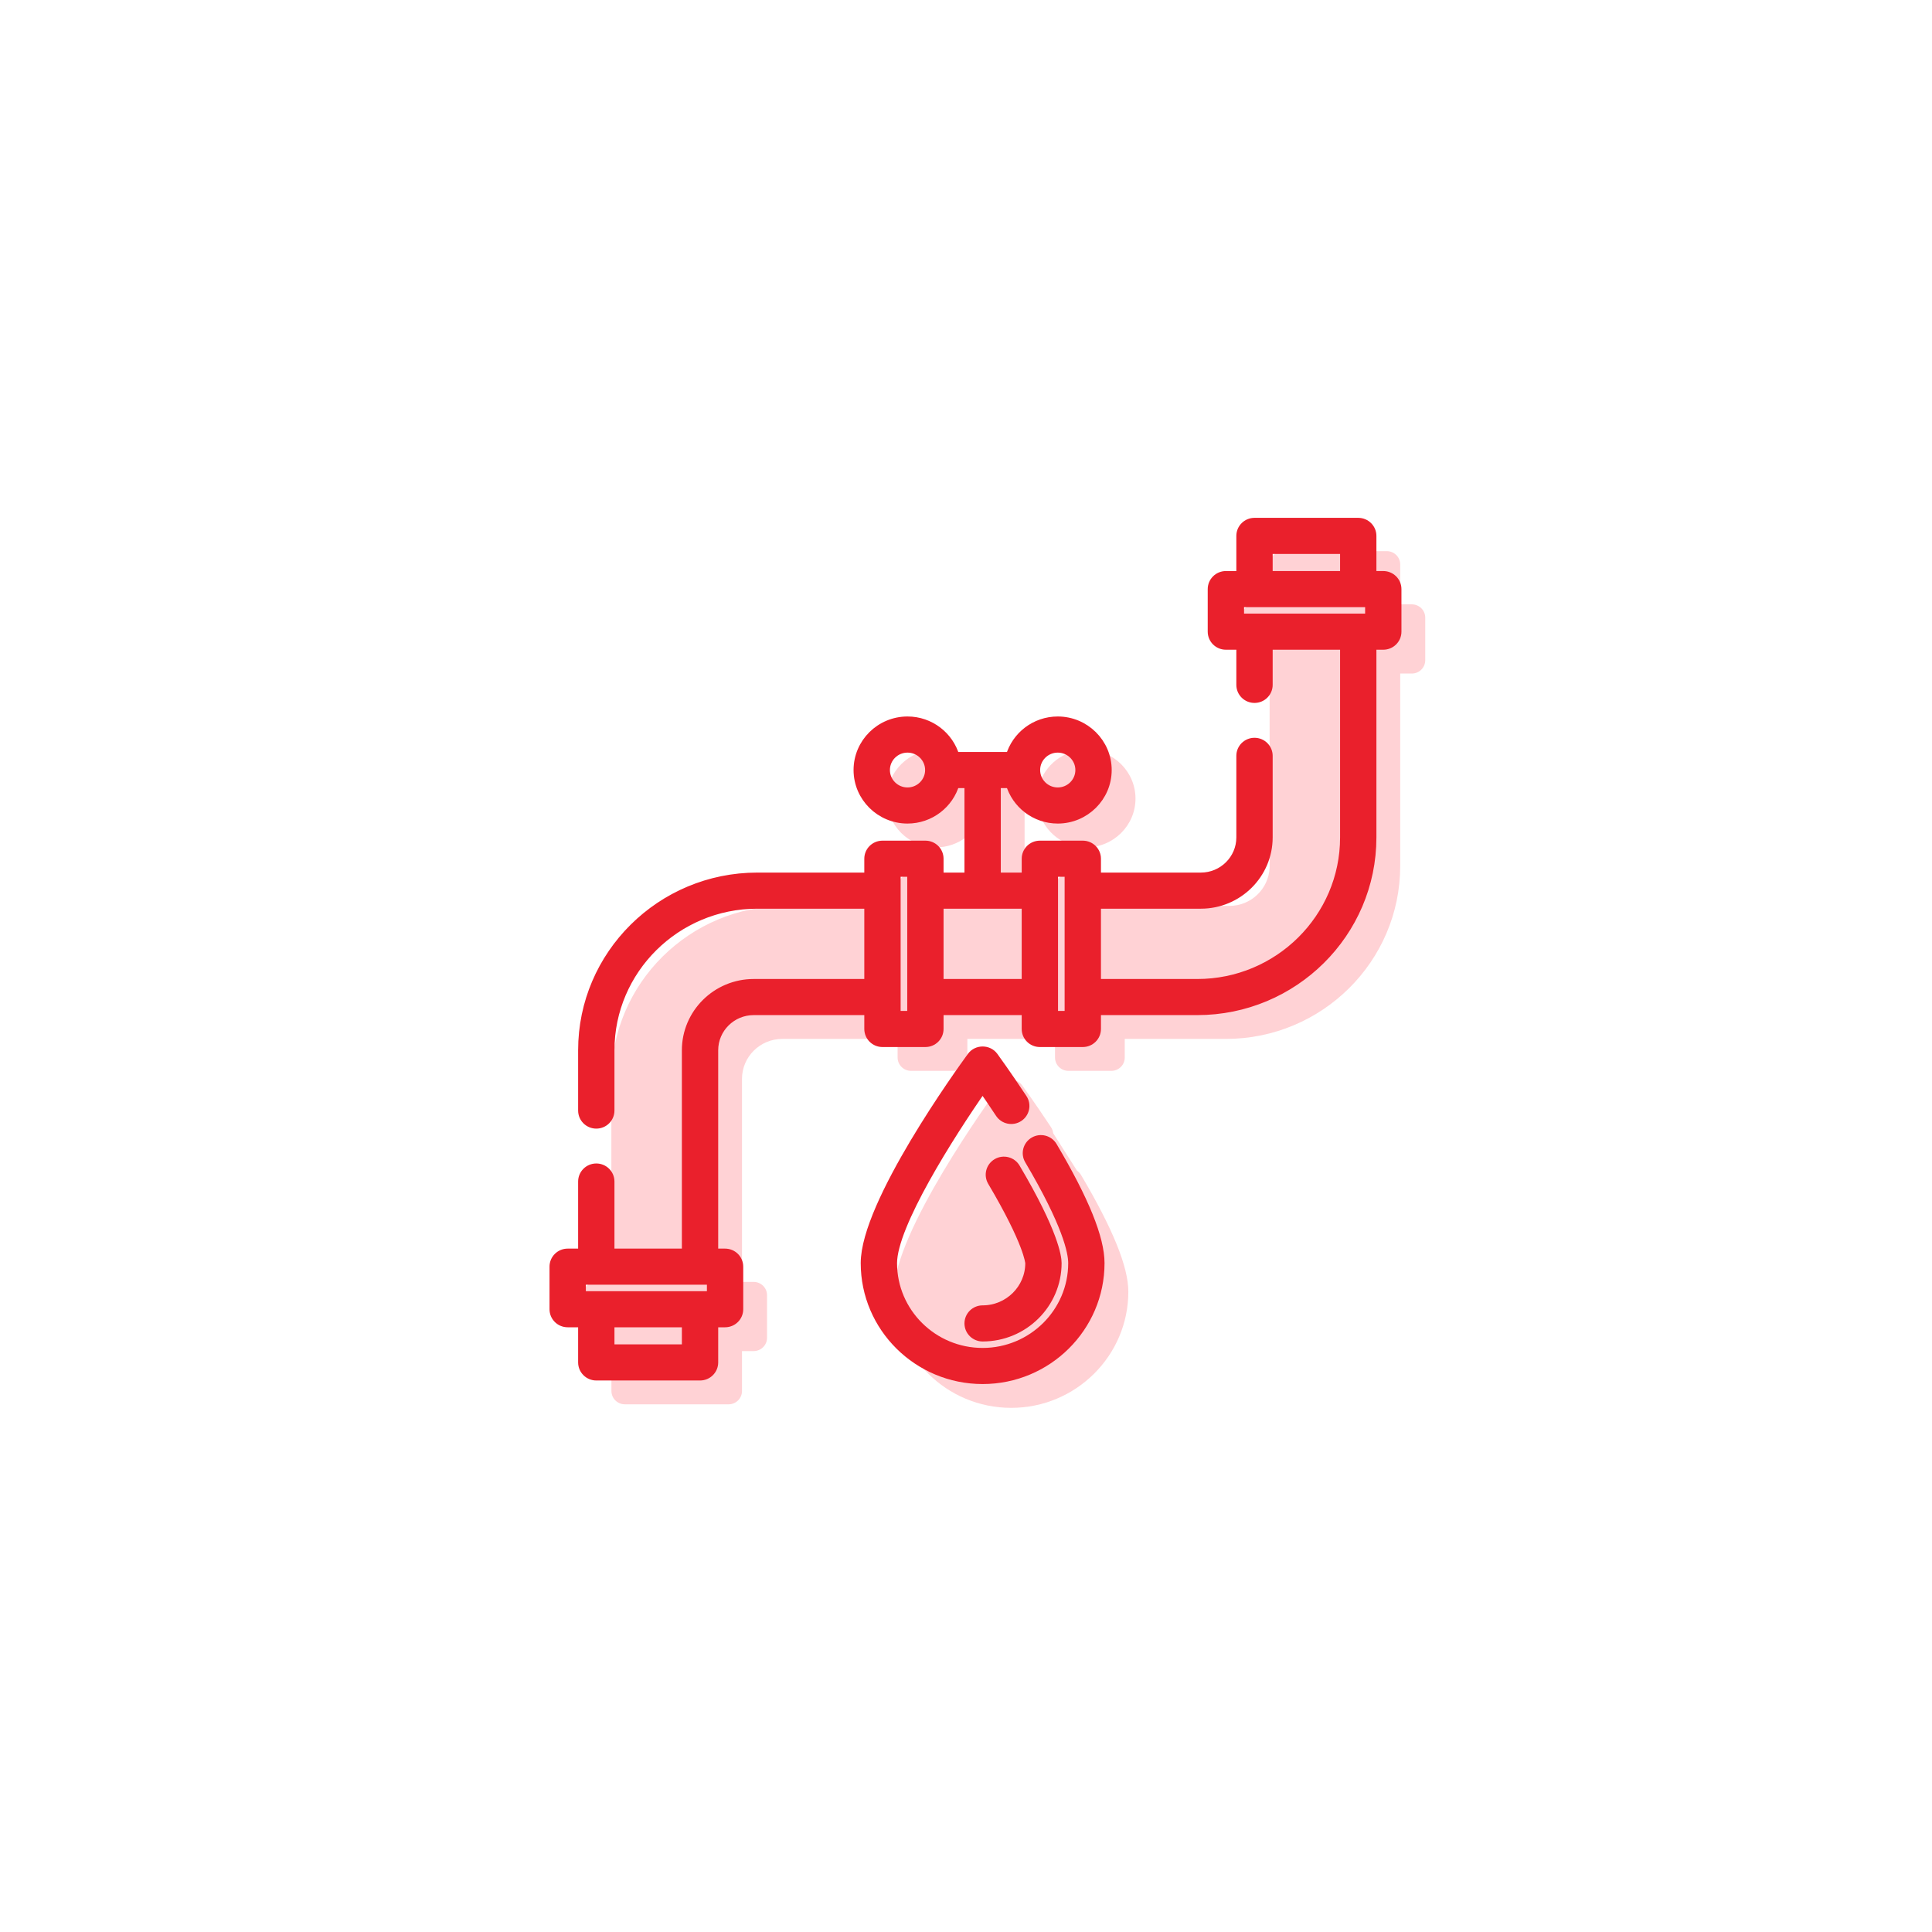 <?xml version="1.0" encoding="UTF-8"?> <svg xmlns="http://www.w3.org/2000/svg" width="122" height="122" viewBox="0 0 122 122" fill="none"><g filter="url(#filter0_d_5045_458)"><circle cx="61" cy="61" r="45" fill="white"></circle></g><path d="M88.419 38.163H89.153C89.621 38.163 90 38.54 90 39.004V41.692C90 42.156 89.621 42.532 89.153 42.532H88.419V54.684C88.419 60.706 83.479 65.605 77.407 65.605H71.025V66.781C71.025 67.245 70.646 67.621 70.178 67.621H67.468C67 67.621 66.621 67.245 66.621 66.781V65.605H61.086V66.781C61.086 67.245 60.707 67.621 60.239 67.621H57.529C57.061 67.621 56.681 67.245 56.681 66.781V65.605H49.396C47.995 65.605 46.855 66.735 46.855 68.125V80.949H47.589C48.057 80.949 48.436 81.325 48.436 81.789V84.478C48.436 84.941 48.057 85.317 47.589 85.317H46.855V87.838C46.855 88.301 46.476 88.678 46.008 88.678H39.457C38.989 88.678 38.61 88.302 38.61 87.838V85.317H37.65C37.182 85.317 36.803 84.941 36.803 84.478V81.789C36.803 81.326 37.182 80.949 37.65 80.949H38.606V68.164H38.61V68.125C38.61 62.103 43.55 57.204 49.622 57.204H56.681V56.028C56.681 55.564 57.06 55.188 57.528 55.188H60.239C60.707 55.188 61.086 55.564 61.086 56.028V57.204H63.006V51.268H62.097C61.727 52.559 60.529 53.508 59.11 53.508C57.397 53.508 56.004 52.126 56.004 50.428C56.004 48.73 57.397 47.348 59.11 47.348C60.529 47.348 61.727 48.297 62.097 49.588H65.609C65.979 48.297 67.178 47.348 68.597 47.348C70.309 47.348 71.703 48.73 71.703 50.428C71.703 52.126 70.309 53.508 68.597 53.508C67.178 53.508 65.979 52.559 65.609 51.268H64.7V57.204H66.621V56.028C66.621 55.564 67 55.188 67.468 55.188H70.179C70.646 55.188 71.026 55.564 71.026 56.028V57.204H77.633C79.001 57.204 80.119 56.127 80.172 54.783V42.532H79.214C78.746 42.532 78.367 42.156 78.367 41.691V39.003C78.367 38.54 78.746 38.163 79.214 38.163H80.172V35.705H80.174V35.643C80.174 35.179 80.553 34.803 81.021 34.803H87.572C88.04 34.803 88.419 35.179 88.419 35.643V38.163Z" fill="#FFD2D5"></path><path fill-rule="evenodd" clip-rule="evenodd" d="M68.012 73.928C68.112 73.996 68.199 74.086 68.264 74.196C70.274 77.594 71.251 80.004 71.251 81.565C71.251 85.611 67.933 88.902 63.853 88.902C59.774 88.902 56.455 85.611 56.455 81.565C56.455 77.813 62.481 69.467 63.167 68.528C63.5 68.073 64.206 68.073 64.539 68.528C64.576 68.578 65.348 69.636 66.369 71.18C66.447 71.297 66.491 71.427 66.504 71.558L68.012 73.928ZM65.845 72.502L65.836 72.462C65.829 72.464 65.822 72.465 65.815 72.466L65.845 72.502Z" fill="#FFD2D5"></path><mask id="path-3-outside-1_5045_458" maskUnits="userSpaceOnUse" x="34" y="32" width="55" height="56" fill="black"><rect fill="white" x="34" y="32" width="55" height="56"></rect><path d="M87.35 36.36H86.616V33.84C86.616 33.376 86.237 33 85.769 33H79.218C78.75 33 78.371 33.376 78.371 33.84V36.36H77.411C76.943 36.36 76.564 36.736 76.564 37.2V39.888C76.564 40.352 76.943 40.728 77.411 40.728H78.371V43.248C78.371 43.712 78.75 44.088 79.218 44.088C79.686 44.088 80.065 43.712 80.065 43.248V40.728H84.922V52.881C84.922 57.976 80.742 62.121 75.604 62.121H69.222V57.081H75.83C78.165 57.081 80.065 55.197 80.065 52.881V47.728C80.065 47.265 79.686 46.889 79.218 46.889C78.75 46.889 78.371 47.265 78.371 47.728V52.881C78.371 54.27 77.231 55.401 75.83 55.401H69.222V54.225C69.222 53.761 68.843 53.385 68.375 53.385H65.665C65.197 53.385 64.818 53.761 64.818 54.225V55.401H62.897V49.465H63.806C64.176 50.756 65.375 51.705 66.794 51.705C68.506 51.705 69.9 50.323 69.9 48.625C69.9 46.926 68.506 45.544 66.794 45.544C65.375 45.544 64.176 46.493 63.806 47.785H60.294C59.924 46.493 58.725 45.544 57.306 45.544C55.594 45.544 54.2 46.926 54.2 48.625C54.2 50.323 55.594 51.705 57.306 51.705C58.725 51.705 59.924 50.756 60.294 49.465H61.203V55.401H59.283V54.225C59.283 53.761 58.904 53.385 58.436 53.385H55.725C55.257 53.385 54.878 53.761 54.878 54.225V55.401H47.819C41.747 55.401 36.807 60.3 36.807 66.321V70.129C36.807 70.593 37.186 70.969 37.654 70.969C38.122 70.969 38.501 70.593 38.501 70.129V66.321C38.501 61.226 42.681 57.081 47.819 57.081H54.878V62.121H47.593C45.258 62.121 43.358 64.005 43.358 66.322V79.146H38.501V74.61C38.501 74.146 38.122 73.77 37.654 73.77C37.186 73.77 36.807 74.146 36.807 74.61V79.146H35.847C35.379 79.146 35 79.522 35 79.986V82.674C35 83.138 35.379 83.514 35.847 83.514H36.807V86.034C36.807 86.498 37.186 86.874 37.654 86.874H44.205C44.673 86.874 45.052 86.498 45.052 86.034V83.514H45.786C46.254 83.514 46.633 83.138 46.633 82.674V79.986C46.633 79.522 46.254 79.146 45.786 79.146H45.052V66.322C45.052 64.932 46.192 63.801 47.593 63.801H54.878V64.977C54.878 65.441 55.257 65.817 55.725 65.817H58.436C58.904 65.817 59.283 65.441 59.283 64.977V63.801H64.817V64.977C64.817 65.441 65.197 65.817 65.664 65.817H68.375C68.843 65.817 69.222 65.441 69.222 64.977V63.801H75.603C81.676 63.801 86.616 58.903 86.616 52.881V40.728H87.35C87.818 40.728 88.197 40.352 88.197 39.888V37.2C88.197 36.736 87.818 36.36 87.35 36.36ZM66.794 47.225C67.572 47.225 68.206 47.853 68.206 48.625C68.206 49.397 67.572 50.025 66.794 50.025C66.015 50.025 65.382 49.397 65.382 48.625C65.382 47.853 66.015 47.225 66.794 47.225ZM57.306 50.025C56.528 50.025 55.895 49.397 55.895 48.625C55.895 47.853 56.528 47.225 57.306 47.225C58.085 47.225 58.718 47.853 58.718 48.625C58.718 49.397 58.085 50.025 57.306 50.025ZM43.358 85.194H38.501V83.514H43.358L43.358 85.194ZM44.939 81.834H36.694V80.826H44.939V81.834ZM57.589 64.137H56.572V55.065H57.589V64.137ZM64.817 62.121H59.283V57.081H64.817V62.121ZM67.528 64.137H66.511V55.065H67.528V64.137ZM80.065 34.68H84.922V36.36H80.065V34.68ZM86.503 39.048H78.258V38.04H86.503V39.048Z"></path><path d="M66.461 72.393C66.224 71.993 65.705 71.859 65.302 72.093C64.898 72.328 64.763 72.843 64.999 73.243C67.396 77.294 67.754 79.066 67.754 79.762C67.754 82.881 65.195 85.418 62.05 85.418C58.905 85.418 56.346 82.881 56.346 79.762C56.346 77.346 59.99 71.624 62.048 68.675C62.349 69.107 62.729 69.663 63.149 70.298C63.406 70.686 63.931 70.794 64.322 70.539C64.713 70.285 64.822 69.764 64.566 69.376C63.542 67.829 62.768 66.769 62.736 66.724C62.403 66.269 61.697 66.269 61.364 66.724C60.677 67.664 54.652 76.01 54.652 79.762C54.652 83.807 57.971 87.098 62.05 87.098C66.129 87.098 69.448 83.807 69.448 79.762C69.448 78.201 68.471 75.791 66.461 72.393Z"></path><path d="M64.123 73.753C63.886 73.353 63.367 73.219 62.964 73.454C62.56 73.689 62.425 74.203 62.661 74.603C64.959 78.487 65.041 79.722 65.043 79.762C65.043 81.398 63.7 82.73 62.05 82.73C61.582 82.73 61.203 83.106 61.203 83.57C61.203 84.034 61.582 84.41 62.05 84.41C64.635 84.41 66.737 82.325 66.737 79.762C66.737 79.389 66.549 77.854 64.123 73.753Z"></path></mask><path d="M87.35 36.36H86.616V33.84C86.616 33.376 86.237 33 85.769 33H79.218C78.75 33 78.371 33.376 78.371 33.84V36.36H77.411C76.943 36.36 76.564 36.736 76.564 37.2V39.888C76.564 40.352 76.943 40.728 77.411 40.728H78.371V43.248C78.371 43.712 78.75 44.088 79.218 44.088C79.686 44.088 80.065 43.712 80.065 43.248V40.728H84.922V52.881C84.922 57.976 80.742 62.121 75.604 62.121H69.222V57.081H75.83C78.165 57.081 80.065 55.197 80.065 52.881V47.728C80.065 47.265 79.686 46.889 79.218 46.889C78.75 46.889 78.371 47.265 78.371 47.728V52.881C78.371 54.27 77.231 55.401 75.83 55.401H69.222V54.225C69.222 53.761 68.843 53.385 68.375 53.385H65.665C65.197 53.385 64.818 53.761 64.818 54.225V55.401H62.897V49.465H63.806C64.176 50.756 65.375 51.705 66.794 51.705C68.506 51.705 69.9 50.323 69.9 48.625C69.9 46.926 68.506 45.544 66.794 45.544C65.375 45.544 64.176 46.493 63.806 47.785H60.294C59.924 46.493 58.725 45.544 57.306 45.544C55.594 45.544 54.2 46.926 54.2 48.625C54.2 50.323 55.594 51.705 57.306 51.705C58.725 51.705 59.924 50.756 60.294 49.465H61.203V55.401H59.283V54.225C59.283 53.761 58.904 53.385 58.436 53.385H55.725C55.257 53.385 54.878 53.761 54.878 54.225V55.401H47.819C41.747 55.401 36.807 60.3 36.807 66.321V70.129C36.807 70.593 37.186 70.969 37.654 70.969C38.122 70.969 38.501 70.593 38.501 70.129V66.321C38.501 61.226 42.681 57.081 47.819 57.081H54.878V62.121H47.593C45.258 62.121 43.358 64.005 43.358 66.322V79.146H38.501V74.61C38.501 74.146 38.122 73.77 37.654 73.77C37.186 73.77 36.807 74.146 36.807 74.61V79.146H35.847C35.379 79.146 35 79.522 35 79.986V82.674C35 83.138 35.379 83.514 35.847 83.514H36.807V86.034C36.807 86.498 37.186 86.874 37.654 86.874H44.205C44.673 86.874 45.052 86.498 45.052 86.034V83.514H45.786C46.254 83.514 46.633 83.138 46.633 82.674V79.986C46.633 79.522 46.254 79.146 45.786 79.146H45.052V66.322C45.052 64.932 46.192 63.801 47.593 63.801H54.878V64.977C54.878 65.441 55.257 65.817 55.725 65.817H58.436C58.904 65.817 59.283 65.441 59.283 64.977V63.801H64.817V64.977C64.817 65.441 65.197 65.817 65.664 65.817H68.375C68.843 65.817 69.222 65.441 69.222 64.977V63.801H75.603C81.676 63.801 86.616 58.903 86.616 52.881V40.728H87.35C87.818 40.728 88.197 40.352 88.197 39.888V37.2C88.197 36.736 87.818 36.36 87.35 36.36ZM66.794 47.225C67.572 47.225 68.206 47.853 68.206 48.625C68.206 49.397 67.572 50.025 66.794 50.025C66.015 50.025 65.382 49.397 65.382 48.625C65.382 47.853 66.015 47.225 66.794 47.225ZM57.306 50.025C56.528 50.025 55.895 49.397 55.895 48.625C55.895 47.853 56.528 47.225 57.306 47.225C58.085 47.225 58.718 47.853 58.718 48.625C58.718 49.397 58.085 50.025 57.306 50.025ZM43.358 85.194H38.501V83.514H43.358L43.358 85.194ZM44.939 81.834H36.694V80.826H44.939V81.834ZM57.589 64.137H56.572V55.065H57.589V64.137ZM64.817 62.121H59.283V57.081H64.817V62.121ZM67.528 64.137H66.511V55.065H67.528V64.137ZM80.065 34.68H84.922V36.36H80.065V34.68ZM86.503 39.048H78.258V38.04H86.503V39.048Z" fill="#EA202C"></path><path d="M66.461 72.393C66.224 71.993 65.705 71.859 65.302 72.093C64.898 72.328 64.763 72.843 64.999 73.243C67.396 77.294 67.754 79.066 67.754 79.762C67.754 82.881 65.195 85.418 62.05 85.418C58.905 85.418 56.346 82.881 56.346 79.762C56.346 77.346 59.99 71.624 62.048 68.675C62.349 69.107 62.729 69.663 63.149 70.298C63.406 70.686 63.931 70.794 64.322 70.539C64.713 70.285 64.822 69.764 64.566 69.376C63.542 67.829 62.768 66.769 62.736 66.724C62.403 66.269 61.697 66.269 61.364 66.724C60.677 67.664 54.652 76.01 54.652 79.762C54.652 83.807 57.971 87.098 62.05 87.098C66.129 87.098 69.448 83.807 69.448 79.762C69.448 78.201 68.471 75.791 66.461 72.393Z" fill="#EA202C"></path><path d="M64.123 73.753C63.886 73.353 63.367 73.219 62.964 73.454C62.56 73.689 62.425 74.203 62.661 74.603C64.959 78.487 65.041 79.722 65.043 79.762C65.043 81.398 63.7 82.73 62.05 82.73C61.582 82.73 61.203 83.106 61.203 83.57C61.203 84.034 61.582 84.41 62.05 84.41C64.635 84.41 66.737 82.325 66.737 79.762C66.737 79.389 66.549 77.854 64.123 73.753Z" fill="#EA202C"></path><path d="M87.35 36.36H86.616V33.84C86.616 33.376 86.237 33 85.769 33H79.218C78.75 33 78.371 33.376 78.371 33.84V36.36H77.411C76.943 36.36 76.564 36.736 76.564 37.2V39.888C76.564 40.352 76.943 40.728 77.411 40.728H78.371V43.248C78.371 43.712 78.75 44.088 79.218 44.088C79.686 44.088 80.065 43.712 80.065 43.248V40.728H84.922V52.881C84.922 57.976 80.742 62.121 75.604 62.121H69.222V57.081H75.83C78.165 57.081 80.065 55.197 80.065 52.881V47.728C80.065 47.265 79.686 46.889 79.218 46.889C78.75 46.889 78.371 47.265 78.371 47.728V52.881C78.371 54.27 77.231 55.401 75.83 55.401H69.222V54.225C69.222 53.761 68.843 53.385 68.375 53.385H65.665C65.197 53.385 64.818 53.761 64.818 54.225V55.401H62.897V49.465H63.806C64.176 50.756 65.375 51.705 66.794 51.705C68.506 51.705 69.9 50.323 69.9 48.625C69.9 46.926 68.506 45.544 66.794 45.544C65.375 45.544 64.176 46.493 63.806 47.785H60.294C59.924 46.493 58.725 45.544 57.306 45.544C55.594 45.544 54.2 46.926 54.2 48.625C54.2 50.323 55.594 51.705 57.306 51.705C58.725 51.705 59.924 50.756 60.294 49.465H61.203V55.401H59.283V54.225C59.283 53.761 58.904 53.385 58.436 53.385H55.725C55.257 53.385 54.878 53.761 54.878 54.225V55.401H47.819C41.747 55.401 36.807 60.3 36.807 66.321V70.129C36.807 70.593 37.186 70.969 37.654 70.969C38.122 70.969 38.501 70.593 38.501 70.129V66.321C38.501 61.226 42.681 57.081 47.819 57.081H54.878V62.121H47.593C45.258 62.121 43.358 64.005 43.358 66.322V79.146H38.501V74.61C38.501 74.146 38.122 73.77 37.654 73.77C37.186 73.77 36.807 74.146 36.807 74.61V79.146H35.847C35.379 79.146 35 79.522 35 79.986V82.674C35 83.138 35.379 83.514 35.847 83.514H36.807V86.034C36.807 86.498 37.186 86.874 37.654 86.874H44.205C44.673 86.874 45.052 86.498 45.052 86.034V83.514H45.786C46.254 83.514 46.633 83.138 46.633 82.674V79.986C46.633 79.522 46.254 79.146 45.786 79.146H45.052V66.322C45.052 64.932 46.192 63.801 47.593 63.801H54.878V64.977C54.878 65.441 55.257 65.817 55.725 65.817H58.436C58.904 65.817 59.283 65.441 59.283 64.977V63.801H64.817V64.977C64.817 65.441 65.197 65.817 65.664 65.817H68.375C68.843 65.817 69.222 65.441 69.222 64.977V63.801H75.603C81.676 63.801 86.616 58.903 86.616 52.881V40.728H87.35C87.818 40.728 88.197 40.352 88.197 39.888V37.2C88.197 36.736 87.818 36.36 87.35 36.36ZM66.794 47.225C67.572 47.225 68.206 47.853 68.206 48.625C68.206 49.397 67.572 50.025 66.794 50.025C66.015 50.025 65.382 49.397 65.382 48.625C65.382 47.853 66.015 47.225 66.794 47.225ZM57.306 50.025C56.528 50.025 55.895 49.397 55.895 48.625C55.895 47.853 56.528 47.225 57.306 47.225C58.085 47.225 58.718 47.853 58.718 48.625C58.718 49.397 58.085 50.025 57.306 50.025ZM43.358 85.194H38.501V83.514H43.358L43.358 85.194ZM44.939 81.834H36.694V80.826H44.939V81.834ZM57.589 64.137H56.572V55.065H57.589V64.137ZM64.817 62.121H59.283V57.081H64.817V62.121ZM67.528 64.137H66.511V55.065H67.528V64.137ZM80.065 34.68H84.922V36.36H80.065V34.68ZM86.503 39.048H78.258V38.04H86.503V39.048Z" stroke="#EA202C" stroke-width="0.6" mask="url(#path-3-outside-1_5045_458)"></path><path d="M66.461 72.393C66.224 71.993 65.705 71.859 65.302 72.093C64.898 72.328 64.763 72.843 64.999 73.243C67.396 77.294 67.754 79.066 67.754 79.762C67.754 82.881 65.195 85.418 62.05 85.418C58.905 85.418 56.346 82.881 56.346 79.762C56.346 77.346 59.99 71.624 62.048 68.675C62.349 69.107 62.729 69.663 63.149 70.298C63.406 70.686 63.931 70.794 64.322 70.539C64.713 70.285 64.822 69.764 64.566 69.376C63.542 67.829 62.768 66.769 62.736 66.724C62.403 66.269 61.697 66.269 61.364 66.724C60.677 67.664 54.652 76.01 54.652 79.762C54.652 83.807 57.971 87.098 62.05 87.098C66.129 87.098 69.448 83.807 69.448 79.762C69.448 78.201 68.471 75.791 66.461 72.393Z" stroke="#EA202C" stroke-width="0.6" mask="url(#path-3-outside-1_5045_458)"></path><path d="M64.123 73.753C63.886 73.353 63.367 73.219 62.964 73.454C62.56 73.689 62.425 74.203 62.661 74.603C64.959 78.487 65.041 79.722 65.043 79.762C65.043 81.398 63.7 82.73 62.05 82.73C61.582 82.73 61.203 83.106 61.203 83.57C61.203 84.034 61.582 84.41 62.05 84.41C64.635 84.41 66.737 82.325 66.737 79.762C66.737 79.389 66.549 77.854 64.123 73.753Z" stroke="#EA202C" stroke-width="0.6" mask="url(#path-3-outside-1_5045_458)"></path><defs><filter id="filter0_d_5045_458" x="0" y="0" width="122" height="122" filterUnits="userSpaceOnUse" color-interpolation-filters="sRGB"><feFlood flood-opacity="0" result="BackgroundImageFix"></feFlood><feColorMatrix in="SourceAlpha" type="matrix" values="0 0 0 0 0 0 0 0 0 0 0 0 0 0 0 0 0 0 127 0" result="hardAlpha"></feColorMatrix><feOffset></feOffset><feGaussianBlur stdDeviation="8"></feGaussianBlur><feColorMatrix type="matrix" values="0 0 0 0 0.859 0 0 0 0 0.877 0 0 0 0 0.912 0 0 0 0.5 0"></feColorMatrix><feBlend mode="normal" in2="BackgroundImageFix" result="effect1_dropShadow_5045_458"></feBlend><feBlend mode="normal" in="SourceGraphic" in2="effect1_dropShadow_5045_458" result="shape"></feBlend></filter></defs></svg> 